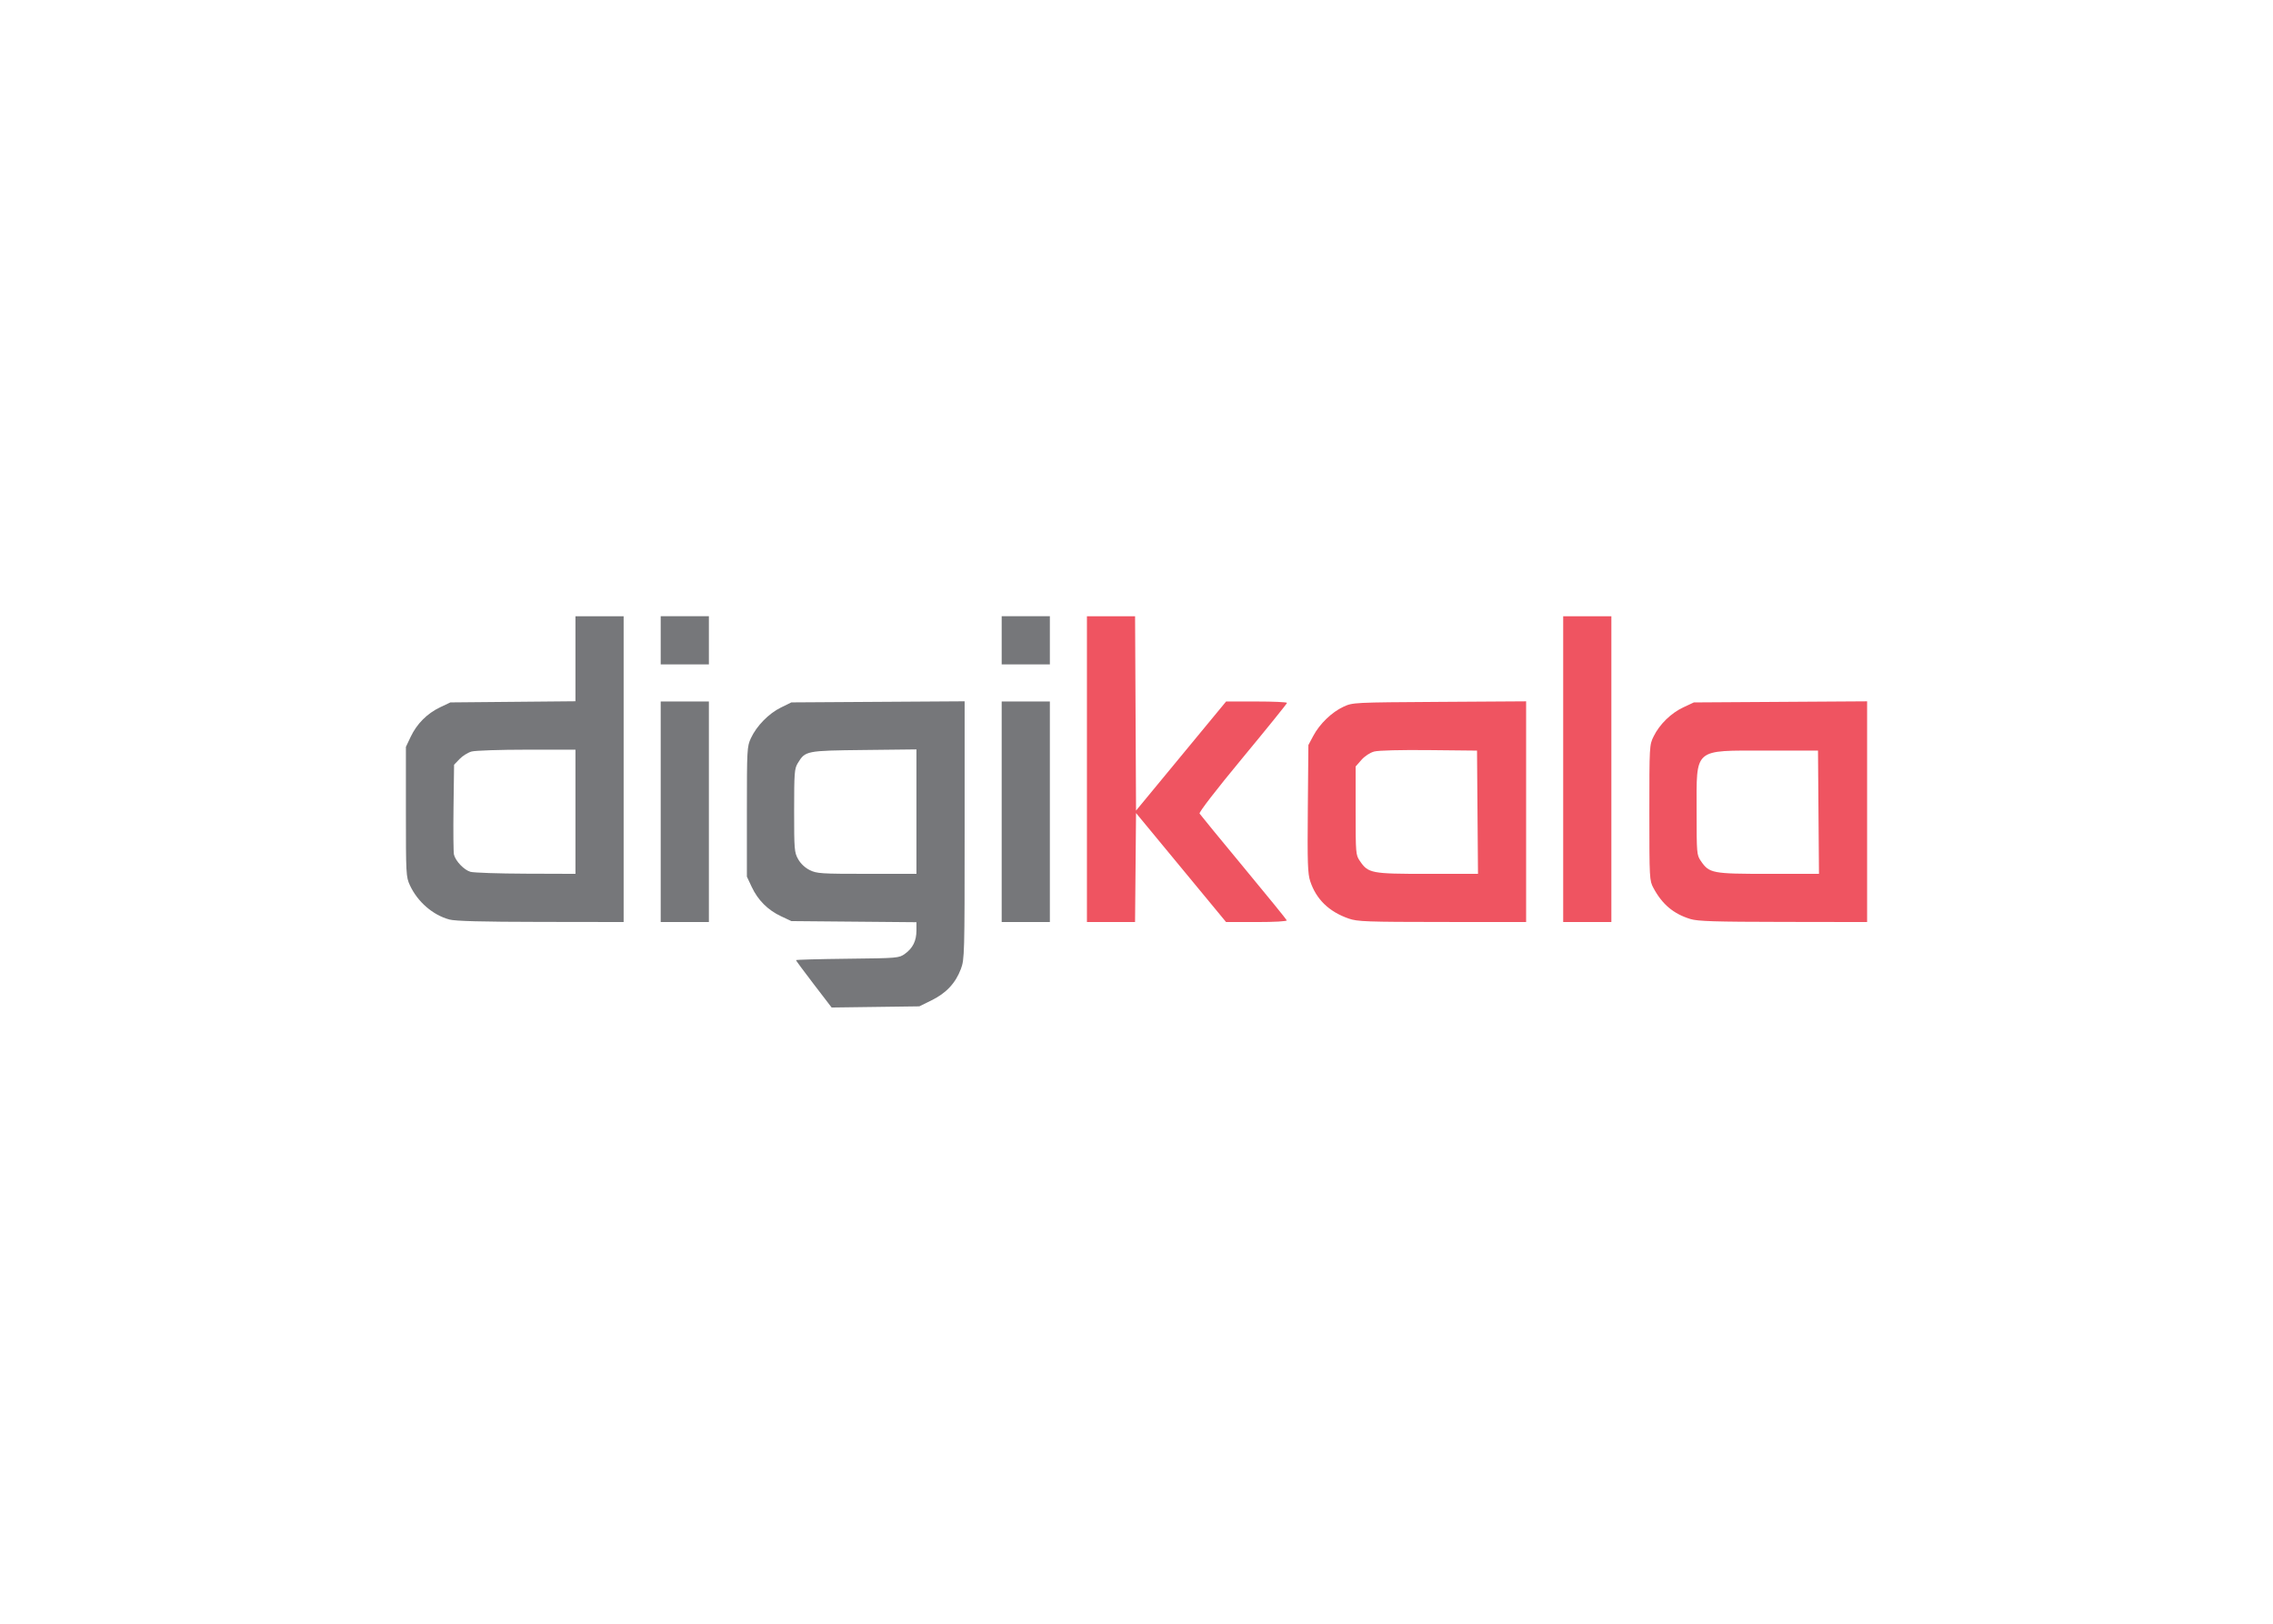 <svg clip-rule="evenodd" fill-rule="evenodd" stroke-linejoin="round" stroke-miterlimit="2" viewBox="0 0 560 400" xmlns="http://www.w3.org/2000/svg"><g fill-rule="nonzero"><path d="m267.787 189.473v-37.666h11.863l.236 47.878 22.19-26.876h7.51c4.13 0 7.503.154 7.496.342-.007.189-4.931 6.282-10.941 13.541-6.538 7.898-10.795 13.41-10.601 13.727.179.291 5.051 6.231 10.826 13.2 5.776 6.968 10.57 12.861 10.653 13.095.09.252-2.927.426-7.399.426h-7.553l-22.182-26.85-.242 26.85h-11.857zm64.519 36.819c-4.86-1.679-8.022-4.737-9.5-9.187-.628-1.89-.714-4.458-.597-17.887l.137-15.68 1.217-2.283c1.576-2.956 4.585-5.849 7.458-7.169 2.263-1.04 2.467-1.05 23.627-1.184l21.344-.135v54.373l-20.659-.015c-18.651-.014-20.89-.095-23.027-.834zm31.707-26.203-.12-15.181-11.793-.122c-7.074-.073-12.492.067-13.541.349-1.032.278-2.326 1.129-3.16 2.078l-1.411 1.608v10.874c0 10.526.033 10.922 1.027 12.379 2.093 3.065 2.771 3.196 16.664 3.196h12.454zm21.109 27.051v-75.333h11.871v75.333zm31.332-.747c-4.153-1.276-6.941-3.619-9.096-7.646-.983-1.839-1.005-2.243-1.005-18.543 0-16.491.01-16.687 1.055-18.808 1.469-2.98 4.273-5.719 7.321-7.148l2.582-1.21 42.689-.27v54.373l-20.659-.032c-16.985-.026-21.055-.153-22.885-.715zm31.566-26.305-.12-15.181h-12.784c-18.042 0-17.121-.804-17.121 14.955 0 10.352.034 10.756 1.027 12.211 2.093 3.065 2.771 3.196 16.664 3.196h12.455z" fill="#ef5461"/><path d="m200.498 242.466c-2.415-3.152-4.392-5.824-4.392-5.938 0-.115 5.702-.272 12.67-.349 12.425-.138 12.699-.161 14.16-1.204 1.947-1.388 2.847-3.203 2.847-5.74v-2.054l-30.817-.274-2.551-1.196c-3.242-1.52-5.69-3.969-7.211-7.211l-1.196-2.55v-15.98c0-15.413.035-16.056.987-18.115 1.397-3.024 4.39-6.082 7.395-7.558l2.576-1.265 42.689-.27v31.735c0 30.659-.031 31.818-.917 34.186-1.304 3.484-3.605 5.954-7.194 7.723l-3.051 1.503-21.603.287zm25.285-42.527v-15.327l-12.919.146c-14.298.161-14.456.193-16.321 3.253-.812 1.331-.89 2.354-.892 11.669-.001 9.638.054 10.309.991 11.976.618 1.099 1.695 2.114 2.854 2.687 1.726.855 2.745.922 14.074.922h12.213zm-115.076 26.576c-4.079-1.1-7.843-4.371-9.731-8.454-.938-2.028-.976-2.731-.976-18.089v-15.98l1.193-2.511c1.517-3.194 4.059-5.736 7.253-7.254l2.512-1.193 15.409-.141 15.409-.142v-20.947h11.87v75.332l-20.431-.03c-14.62-.023-21.021-.191-22.508-.591zm31.069-26.544v-15.294l-11.985.003c-6.591.001-12.715.206-13.609.454-.893.248-2.228 1.081-2.967 1.852l-1.344 1.402-.139 10.571c-.076 5.814-.025 11.024.114 11.578.403 1.604 2.485 3.774 4.058 4.229.795.23 6.942.437 13.659.46l12.213.041zm21.002 27.165v-54.331h11.871v54.331zm84.007 0v-54.331h11.871v54.331zm-84.007-63.461v-11.871h11.871v11.871zm84.007 0v-11.871h11.871v11.871z" fill="#76777a"/></g></svg>